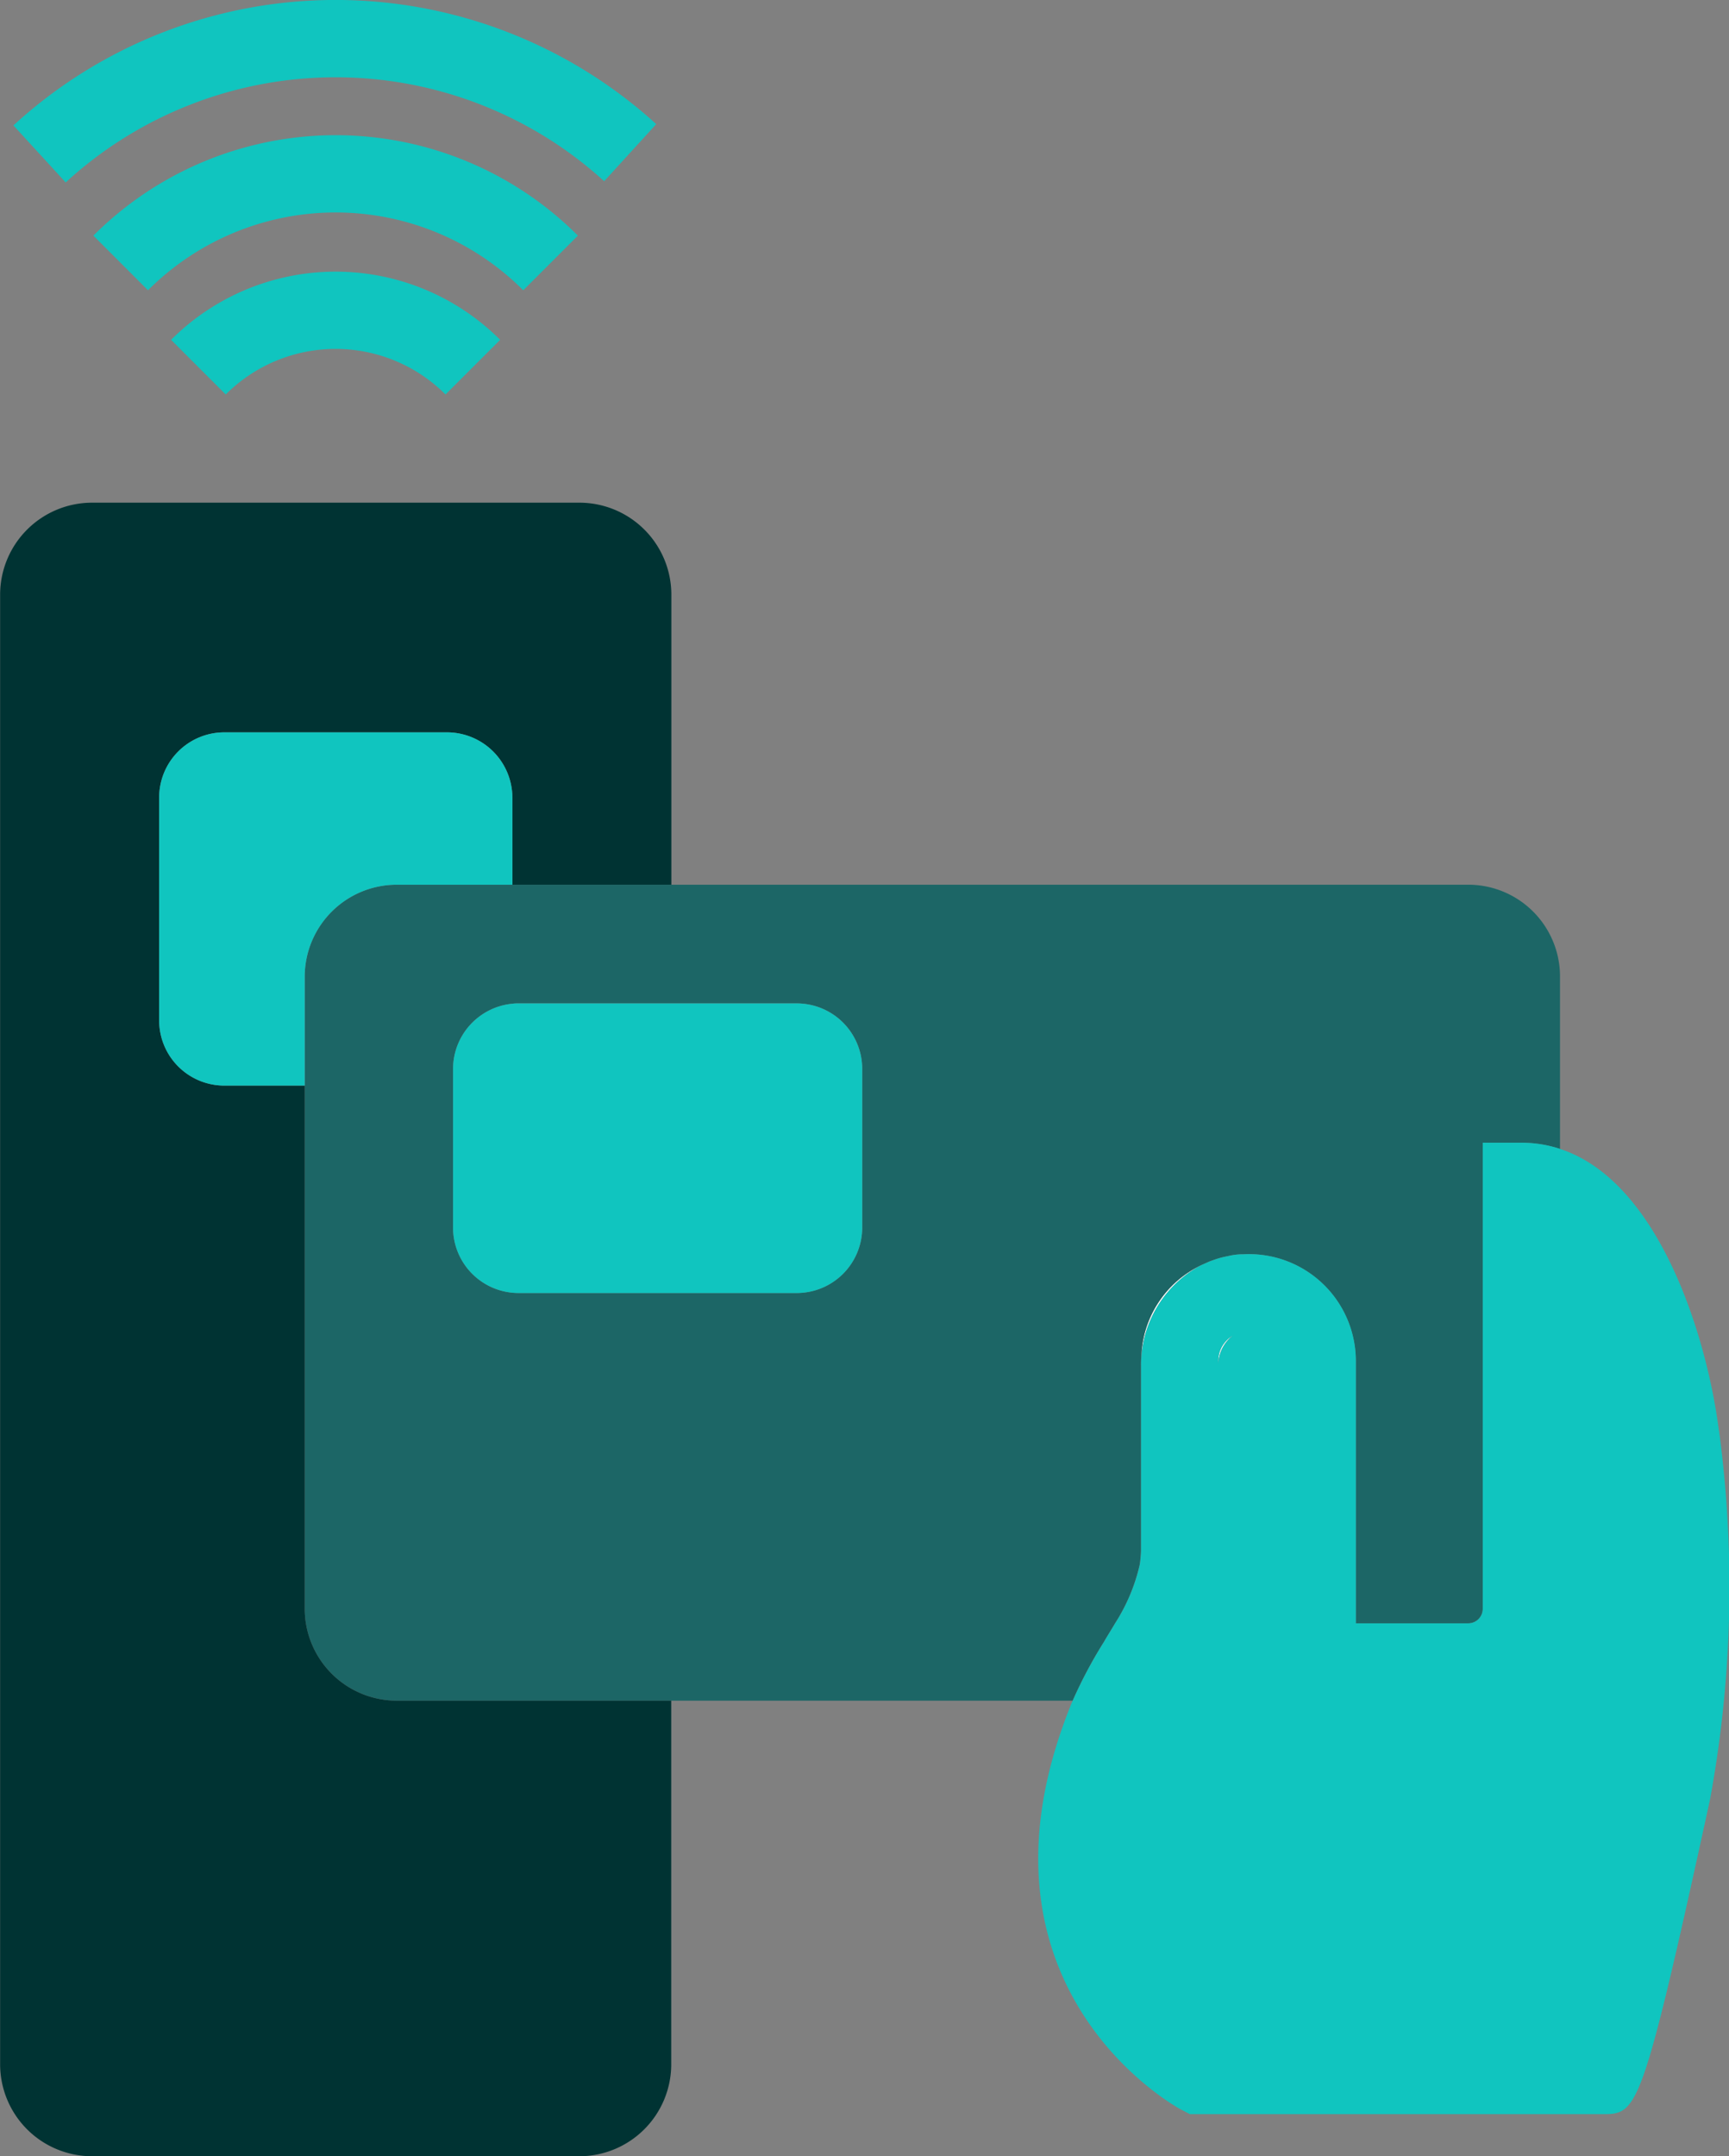 <svg xmlns="http://www.w3.org/2000/svg" width="55.948" height="69.764" viewBox="0 0 55.948 69.764"><rect x="0" y="0" width="55.948" height="69.764" fill="#808080" stroke="none"/><g transform="translate(-648.526 -1650.044)"><path d="M346.456,76.523a3.652,3.652,0,0,1,1.94-2.97,3.4,3.4,0,0,0-1.94,2.97" transform="translate(339 1617.426)" fill="#fff"/><path d="M357.036,61.242h-34.67a2.979,2.979,0,0,0-2.98,2.97v20.46a2.979,2.979,0,0,0,2.98,2.97h21.87a14.682,14.682,0,0,1,1.01-1.9c.12-.21.25-.41.36-.6a5.969,5.969,0,0,0,.79-1.86,1.516,1.516,0,0,0,.03-.21c.01-.1.02-.2.02-.3V76.8a2.721,2.721,0,0,1,.01-.28,3.4,3.4,0,0,1,1.94-2.97l.27-.12.17-.06a2.624,2.624,0,0,1,.37-.1l.09-.02a2.021,2.021,0,0,1,.46-.05,3.456,3.456,0,0,1,3.64,3.46v8.48h3.64a.469.469,0,0,0,.47-.47V69.592h1.25a3.945,3.945,0,0,1,1.25.2v-5.58a2.97,2.97,0,0,0-2.97-2.97m-19.61,11.1a2.119,2.119,0,0,1-2.12,2.11h-9a2.119,2.119,0,0,1-2.12-2.11v-5.15a2.125,2.125,0,0,1,1.92-2.1,1.34,1.34,0,0,1,.2-.01h9a2.119,2.119,0,0,1,2.12,2.11Z" transform="translate(339 1617.426)" fill="#1c6666"/><path d="M326.106,61.242v-2.82a2.119,2.119,0,0,0-2.12-2.11h-7.2a2.11,2.11,0,0,0-2.11,2.11v7.21a2.11,2.11,0,0,0,2.11,2.11h2.6v16.93a2.979,2.979,0,0,0,2.98,2.97h8.88v11.77a2.977,2.977,0,0,1-2.97,2.97H312.5a2.977,2.977,0,0,1-2.97-2.97V51.852a2.977,2.977,0,0,1,2.97-2.97h15.78a2.977,2.977,0,0,1,2.97,2.97v9.39Z" transform="translate(339 1617.426)" fill="#033"/><path d="M348.946,76.662v.14a1.2,1.2,0,0,1,.47-.97.942.942,0,0,0-.47.83" transform="translate(339 1617.426)" fill="#fff"/><path d="M365.146,78.9c-.36-2.87-1.87-8.04-5.14-9.11a3.945,3.945,0,0,0-1.25-.2h-1.25v15.08a.469.469,0,0,1-.47.47H353.4v-8.48a3.458,3.458,0,0,0-3.64-3.46,1.962,1.962,0,0,0-.46.051l-.09.019a2.624,2.624,0,0,0-.37.1l-.17.06-.27.12a3.654,3.654,0,0,0-1.94,2.97,2.721,2.721,0,0,0-.01.28v5.97c0,.1-.01.2-.02.3a1.516,1.516,0,0,1-.03.21,5.969,5.969,0,0,1-.79,1.86c-.11.19-.24.39-.36.6a14.815,14.815,0,0,0-1.01,1.9,1.09,1.09,0,0,0-.05.111c-3.73,9.209,3.5,13.1,3.57,13.129l.27.14h13.33c.58,0,.9,0,1.35-1.269s1.04-3.821,2.15-8.911a37.985,37.985,0,0,0,.29-11.94m-16.2-2.24a.942.942,0,0,1,.47-.83,1.2,1.2,0,0,0-.47.97Z" transform="translate(339 1617.426)" fill="#10c5bf"/><path d="M326.106,58.422v2.82h-3.74a2.98,2.98,0,0,0-2.98,2.97v3.53h-2.6a2.11,2.11,0,0,1-2.11-2.109V58.422a2.11,2.11,0,0,1,2.11-2.109h7.2a2.119,2.119,0,0,1,2.12,2.109" transform="translate(339 1617.426)" fill="#10c5bf"/><path d="M337.426,67.193v5.15a2.119,2.119,0,0,1-2.12,2.11h-9a2.119,2.119,0,0,1-2.12-2.11v-5.15a2.124,2.124,0,0,1,1.92-2.1,1.34,1.34,0,0,1,.2-.01h9a2.119,2.119,0,0,1,2.12,2.11" transform="translate(339 1617.426)" fill="#10c5bf"/><path d="M323.942,45.381a5.026,5.026,0,0,0-7.112,0l-1.768-1.768a7.528,7.528,0,0,1,10.648,0Z" transform="translate(339 1617.426)" fill="#10c5bf"/><path d="M326.458,42.01a8.579,8.579,0,0,0-12.143,0l-1.767-1.768a11.079,11.079,0,0,1,15.678,0Z" transform="translate(339 1617.426)" fill="#10c5bf"/><path d="M311.65,38.519l-1.689-1.843a15.411,15.411,0,0,1,20.8-.042l-1.685,1.847a12.911,12.911,0,0,0-17.423.038" transform="translate(339 1617.426)" fill="#10c5bf"/></g></svg>